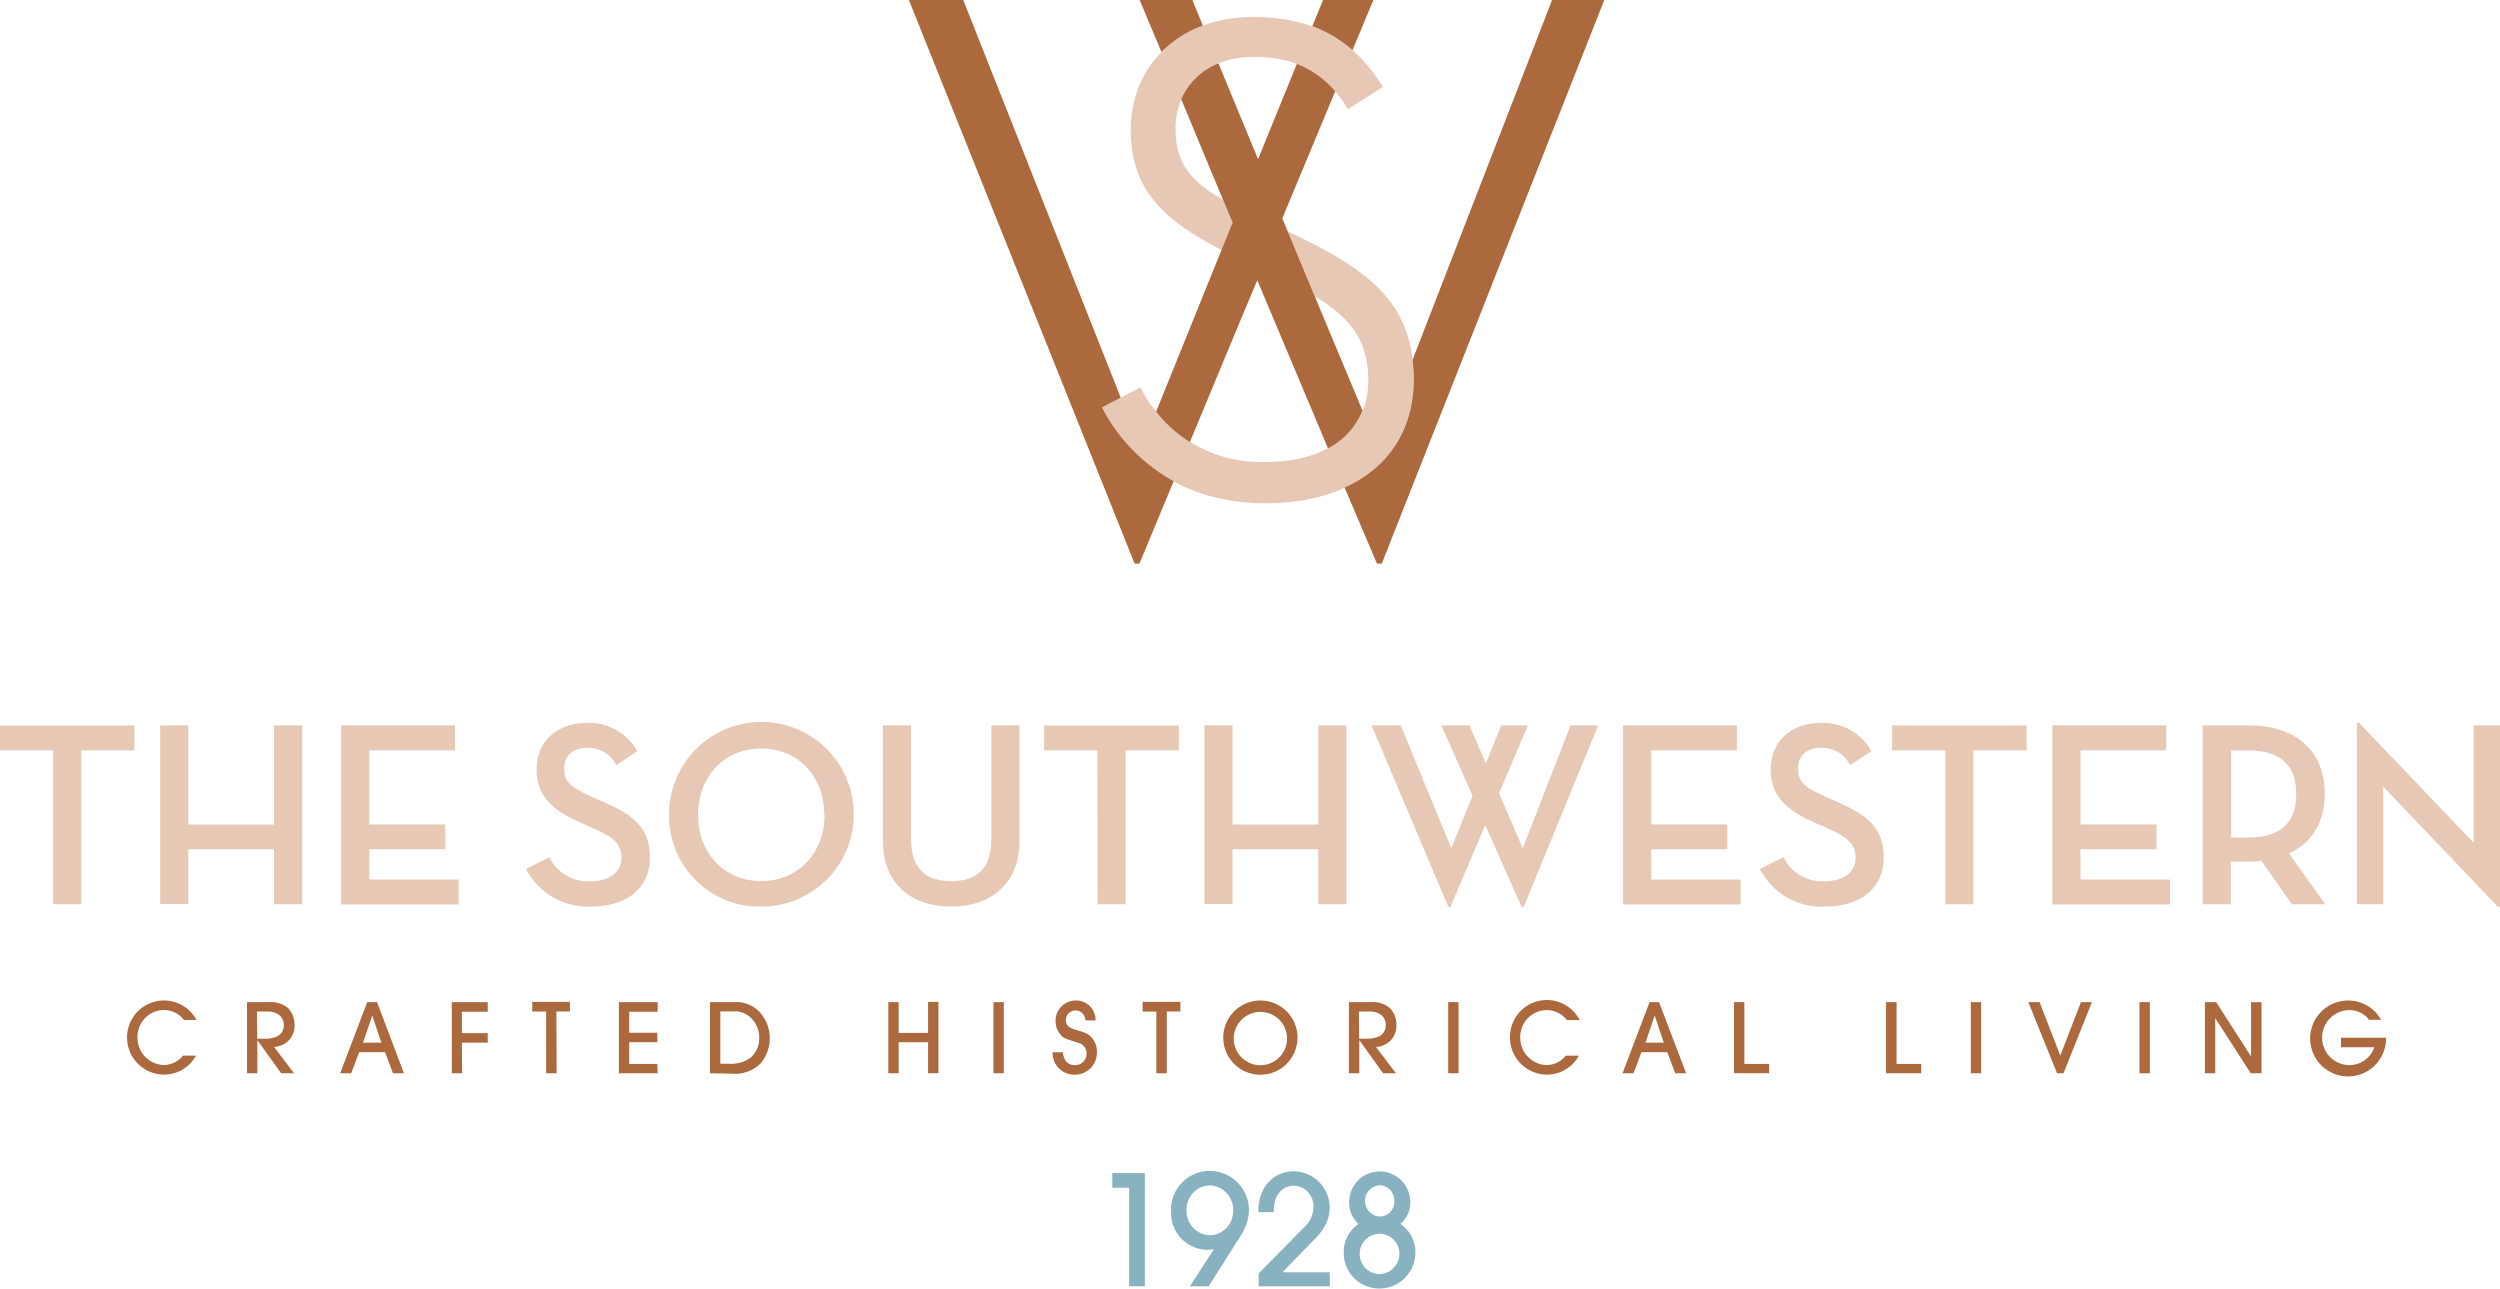 <svg id="Layer_1" data-name="Layer 1" xmlns="http://www.w3.org/2000/svg" viewBox="0 0 386.63 199.27"><defs><style>.cls-1{fill:#e6c8b5;}.cls-2{fill:#ad693e;}.cls-3{fill:#89b2c1;}</style></defs><title>logo</title><path class="cls-1" d="M101.91,166.71H93.69v-3.86h20.79v3.86h-8.22v23.8h-4.35Z" transform="translate(-93.69 -50.66)"/><path class="cls-1" d="M136.07,162.84h4.35v27.66h-4.35V182H122.81v8.46h-4.35V162.84h4.35v15.34h13.26Z" transform="translate(-93.69 -50.66)"/><path class="cls-1" d="M146.45,162.84h17.61v3.86H150.8v11.47h11.76V182H150.8v4.68h13.83v3.86H146.45Z" transform="translate(-93.69 -50.66)"/><path class="cls-1" d="M178.66,183.22a6.65,6.65,0,0,0,6.26,3.74c2.93,0,4.88-1.38,4.88-3.62,0-2.6-2-3.5-4.39-4.6l-1.91-.85c-4.07-1.79-6.83-3.91-6.83-8.22s3.13-7.2,7.69-7.2a8.54,8.54,0,0,1,7.89,4.35L189,169a4.86,4.86,0,0,0-4.52-2.69c-2.24,0-3.54,1.3-3.54,3.21,0,2.2,1.34,3.05,4.35,4.39l1.91.85c4.19,1.87,7,3.78,7,8.46,0,5.09-3.91,7.65-9.15,7.65a10.75,10.75,0,0,1-10-5.82Z" transform="translate(-93.69 -50.66)"/><path class="cls-1" d="M197.17,176.67a14.28,14.28,0,1,1,14.28,14.2A14,14,0,0,1,197.17,176.67Zm24,0c0-5.86-4-10.25-9.76-10.25s-9.76,4.39-9.76,10.25,4,10.25,9.76,10.25S221.21,182.53,221.21,176.67Z" transform="translate(-93.69 -50.66)"/><path class="cls-1" d="M230.24,180.74v-17.9h4.35V180.5c0,4.43,2.2,6.43,6.22,6.43s6.18-2,6.18-6.43V162.84h4.35v17.9c0,6.75-4.56,10.13-10.54,10.13S230.24,187.5,230.24,180.74Z" transform="translate(-93.69 -50.66)"/><path class="cls-1" d="M263.39,166.71h-8.22v-3.86H276v3.86h-8.22v23.8h-4.35Z" transform="translate(-93.69 -50.66)"/><path class="cls-1" d="M297.56,162.84h4.35v27.66h-4.35V182H284.3v8.46h-4.35V162.84h4.35v15.34h13.26Z" transform="translate(-93.69 -50.66)"/><path class="cls-1" d="M316.6,162.84h4.35l2.52,5.86,2.4-5.86H330l-4.48,10.5,3.66,8.5,7.4-19h4.27l-11.51,28.07H329l-5.61-12.65L318,190.91h-.32l-11.88-28.07h4.52l7.81,19,3.29-8.1Z" transform="translate(-93.69 -50.66)"/><path class="cls-1" d="M344.7,162.84h17.61v3.86H349.06v11.47h11.76V182H349.06v4.68h13.83v3.86H344.7Z" transform="translate(-93.69 -50.66)"/><path class="cls-1" d="M369.52,183.22a6.64,6.64,0,0,0,6.26,3.74c2.93,0,4.88-1.38,4.88-3.62,0-2.6-2-3.5-4.39-4.6l-1.91-.85c-4.07-1.79-6.83-3.91-6.83-8.22s3.13-7.2,7.69-7.2a8.54,8.54,0,0,1,7.89,4.35L379.81,169a4.85,4.85,0,0,0-4.52-2.69c-2.24,0-3.54,1.3-3.54,3.21,0,2.2,1.34,3.05,4.35,4.39l1.91.85c4.19,1.87,7,3.78,7,8.46,0,5.09-3.91,7.65-9.15,7.65a10.75,10.75,0,0,1-10-5.82Z" transform="translate(-93.69 -50.66)"/><path class="cls-1" d="M394.53,166.71h-8.22v-3.86H407.1v3.86h-8.22v23.8h-4.35Z" transform="translate(-93.69 -50.66)"/><path class="cls-1" d="M411.09,162.84H428.7v3.86H415.44v11.47H427.2V182H415.44v4.68h13.83v3.86H411.09Z" transform="translate(-93.69 -50.66)"/><path class="cls-1" d="M453.31,190.51h-5.17l-4.72-6.71a15.38,15.38,0,0,1-2,.12h-2.73v6.59h-4.35V162.84h7.08c7.61,0,11.8,4.19,11.8,10.58,0,4.27-1.91,7.57-5.53,9.23Zm-12-10.33c5.33,0,7.49-2.52,7.49-6.75s-2.2-6.71-7.49-6.71h-2.56v13.47Z" transform="translate(-93.69 -50.66)"/><path class="cls-1" d="M462.26,172.32v18.18h-4.07V162.44h.33L476.25,181V162.84h4.07v28.07H480Z" transform="translate(-93.69 -50.66)"/><path class="cls-2" d="M124,213.92a5.64,5.64,0,0,1-5,2.93,5.74,5.74,0,0,1-5.66-5.76,5.71,5.71,0,0,1,10.75-2.68h-1.94a3.93,3.93,0,0,0-3.11-1.55,4.15,4.15,0,0,0-4.09,4.23,4.23,4.23,0,0,0,4.05,4.28,3.89,3.89,0,0,0,3-1.46Z" transform="translate(-93.69 -50.66)"/><path class="cls-2" d="M139.16,216.64h-2l-3.67-5.13v5.13h-1.6v-11h3.41a4.06,4.06,0,0,1,2.94.93,3.66,3.66,0,0,1,1,2.61,3.21,3.21,0,0,1-1.39,2.8,3.66,3.66,0,0,1-1.77.6Zm-5.69-5.34h1.11c2,0,3-.74,3-2.15,0-1.24-1-2.05-2.45-2.05h-1.7Z" transform="translate(-93.69 -50.66)"/><path class="cls-2" d="M156.16,216.64h-1.7l-1.22-3.26h-4L148,216.64h-1.7l4.18-11H152Zm-3.49-4.73-1.41-4.2-1.42,4.2Z" transform="translate(-93.69 -50.66)"/><path class="cls-2" d="M165.16,216.64h-1.6v-11h5.56v1.49h-4v3.31h4v1.47h-4Z" transform="translate(-93.69 -50.66)"/><path class="cls-2" d="M179.77,216.64h-1.62v-9.54H176V205.6h5.84v1.49h-2.1Z" transform="translate(-93.69 -50.66)"/><path class="cls-2" d="M195.4,216.64h-6v-11h6v1.49H191v3.24h4.35v1.47H191v3.36h4.35Z" transform="translate(-93.69 -50.66)"/><path class="cls-2" d="M203.49,216.64v-11h3.9a4.87,4.87,0,0,1,3.71,1.47,6,6,0,0,1,.22,8,5.55,5.55,0,0,1-4.4,1.6Zm1.6-1.47h1.31a5.11,5.11,0,0,0,3.36-.93,3.91,3.91,0,0,0,1.34-3.06,4.19,4.19,0,0,0-1.17-3,3.59,3.59,0,0,0-2.84-1.11h-2Z" transform="translate(-93.69 -50.66)"/><path class="cls-2" d="M238.82,216.64h-1.6v-4.8h-4.55v4.8h-1.6v-11h1.6v4.76h4.55V205.6h1.6Z" transform="translate(-93.69 -50.66)"/><path class="cls-2" d="M248.93,216.64h-1.6v-11h1.6Z" transform="translate(-93.69 -50.66)"/><path class="cls-2" d="M261.53,208.47a1.49,1.49,0,1,0-3-.08c0,.86.4,1.22,1.82,1.62s1.89.68,2.4,1.41a3.21,3.21,0,0,1,.58,1.92,3.4,3.4,0,0,1-3.41,3.52,3.35,3.35,0,0,1-3.44-3.47h1.59c.13,1.31.78,2,1.87,2a1.78,1.78,0,0,0,1.79-1.84,1.7,1.7,0,0,0-1.37-1.64l-.4-.13-.46-.15c-1.29-.41-1.41-.5-1.82-1a3,3,0,0,1-.74-2,3.11,3.11,0,0,1,3.18-3.24,3,3,0,0,1,3,3.08Z" transform="translate(-93.69 -50.66)"/><path class="cls-2" d="M274.14,216.64h-1.62v-9.54H270.4V205.6h5.84v1.49h-2.1Z" transform="translate(-93.69 -50.66)"/><path class="cls-2" d="M294.35,211.13a5.74,5.74,0,1,1-5.74-5.74A5.73,5.73,0,0,1,294.35,211.13Zm-1.62,0a4.12,4.12,0,1,0-4.12,4.27A4.14,4.14,0,0,0,292.73,211.11Z" transform="translate(-93.69 -50.66)"/><path class="cls-2" d="M309.58,216.64h-2l-3.67-5.13v5.13h-1.61v-11h3.41a4.06,4.06,0,0,1,2.94.93,3.66,3.66,0,0,1,1,2.61,3.21,3.21,0,0,1-1.39,2.8,3.66,3.66,0,0,1-1.77.6Zm-5.69-5.34H305c2,0,3-.74,3-2.15,0-1.24-1-2.05-2.45-2.05h-1.7Z" transform="translate(-93.69 -50.66)"/><path class="cls-2" d="M319.26,216.64h-1.6v-11h1.6Z" transform="translate(-93.69 -50.66)"/><path class="cls-2" d="M337.87,213.92a5.64,5.64,0,0,1-5,2.93,5.74,5.74,0,0,1-5.66-5.76A5.71,5.71,0,0,1,338,208.42H336a3.93,3.93,0,0,0-3.11-1.55,4.15,4.15,0,0,0-4.09,4.23,4.23,4.23,0,0,0,4.05,4.28,3.89,3.89,0,0,0,3-1.46Z" transform="translate(-93.69 -50.66)"/><path class="cls-2" d="M354.46,216.64h-1.7l-1.22-3.26h-4l-1.22,3.26h-1.7l4.18-11h1.46ZM351,211.91l-1.41-4.2-1.42,4.2Z" transform="translate(-93.69 -50.66)"/><path class="cls-2" d="M367.28,216.64h-5.42v-11h1.6v9.56h3.82Z" transform="translate(-93.69 -50.66)"/><path class="cls-2" d="M390.8,216.64h-5.43v-11H387v9.56h3.82Z" transform="translate(-93.69 -50.66)"/><path class="cls-2" d="M400.08,216.64h-1.6v-11h1.6Z" transform="translate(-93.69 -50.66)"/><path class="cls-2" d="M412.82,216.64h-1l-4.45-11h1.74l3.21,8.27,3.19-8.27h1.7Z" transform="translate(-93.69 -50.66)"/><path class="cls-2" d="M426.17,216.64h-1.61v-11h1.61Z" transform="translate(-93.69 -50.66)"/><path class="cls-2" d="M443.44,216.64h-1.67l-5.49-8.52v8.52h-1.6v-11h1.75l5.39,8.4v-8.4h1.62Z" transform="translate(-93.69 -50.66)"/><path class="cls-2" d="M462.7,211.15a5.87,5.87,0,1,1-.76-2.78h-1.87a3.82,3.82,0,0,0-3-1.5,4.26,4.26,0,0,0,0,8.52,4.15,4.15,0,0,0,2.61-1,3.6,3.6,0,0,0,1.19-1.77h-5.14v-1.47Z" transform="translate(-93.69 -50.66)"/><path class="cls-3" d="M270.75,232.08v17.51h-2.44V234.34h-2.6v-2.26Z" transform="translate(-93.69 -50.66)"/><path class="cls-3" d="M280.61,249.59H277.7l3.73-5.75a5.89,5.89,0,0,1-1,.11,5.71,5.71,0,0,1-5.64-5.91,6,6,0,0,1,6-6.3,6.11,6.11,0,0,1,6.06,6.12,7.71,7.71,0,0,1-1.34,4Zm3.78-11.65v-.13a3.75,3.75,0,0,0-3.62-3.83,3.7,3.7,0,0,0-3.57,3.81,3.74,3.74,0,0,0,3.54,3.91A3.7,3.7,0,0,0,284.39,237.93Z" transform="translate(-93.69 -50.66)"/><path class="cls-3" d="M299.35,249.59h-11v-2l6.9-7a4.44,4.44,0,0,0,1.57-3.2,3.17,3.17,0,0,0-3-3.36c-1.84,0-3.12,1.52-3.12,3.65a2.39,2.39,0,0,0,0,.45H288.3v-.18c0-3.62,2.26-6.14,5.49-6.14a5.62,5.62,0,0,1,5.54,5.67,5.72,5.72,0,0,1-.66,2.63,9,9,0,0,1-1.79,2.31l-4.86,5h7.32Z" transform="translate(-93.69 -50.66)"/><path class="cls-3" d="M310.24,239.93a5.21,5.21,0,0,1,2.34,4.44,5.56,5.56,0,0,1-5.54,5.56,5.48,5.48,0,0,1-5.54-5.48,5.3,5.3,0,0,1,2.28-4.51,4.4,4.4,0,0,1-1.44-3.39,4.72,4.72,0,1,1,9.45,0A4.12,4.12,0,0,1,310.24,239.93Zm-.13,4.57a3.07,3.07,0,1,0-6.14.08,3.1,3.1,0,0,0,3,3.12A3.16,3.16,0,0,0,310.11,244.5Zm-.79-8.14a2.31,2.31,0,0,0-2.26-2.39,2.42,2.42,0,0,0,0,4.83A2.28,2.28,0,0,0,309.32,236.36Z" transform="translate(-93.69 -50.66)"/><path class="cls-1" d="M282.63,89.34l1.73-4.26-1.47-3.5c-5.08-2.89-7.41-5.67-7.41-11,0-6.48,4.87-11.13,12.1-11.13,6.7,0,11.24,2.59,14.59,8.1l5.4-3.46c-4.54-7.35-10.91-10.81-20.1-10.81-10.81,0-18.91,7-18.91,17.51C268.56,80.06,273.79,84.83,282.63,89.34Z" transform="translate(-93.69 -50.66)"/><path class="cls-1" d="M294.39,87.19l-1.53-.72,4.16,10c5.35,3.2,8.28,6.8,8.28,13,0,7.67-5.94,12.64-16,12.64a20.83,20.83,0,0,1-19.24-11.56l-5.94,3.13c4.75,9,13.29,14.81,25.29,14.81,13.72,0,22.91-7.13,22.91-19.24C312.33,98.22,306.17,92.81,294.39,87.19Z" transform="translate(-93.69 -50.66)"/><path class="cls-2" d="M306.09,50.66H298.3l-1.66,4.07a19.66,19.66,0,0,1,6.22,3.68Z" transform="translate(-93.69 -50.66)"/><path class="cls-2" d="M304.41,114.17,297,96.44h0l-4.16-10h0l-.84-2,8.18-19.65a14.56,14.56,0,0,0-5.93-4.25l-6,14.74-6.12-14.82A10.5,10.5,0,0,0,276.37,66L281,77.16h0l3.32,7.92-1.73,4.26h0l-10.11,25a20.54,20.54,0,0,0,5.23,4.68l7.74-18.63h0L288.13,94l10.94,26A11.39,11.39,0,0,0,304.41,114.17Z" transform="translate(-93.69 -50.66)"/><path class="cls-2" d="M333.72,50.66,312.15,106.3a25.65,25.65,0,0,1,.18,2.94c0,8-4,13.8-10.69,16.83l5,11.75h.75l34.41-87.16Z" transform="translate(-93.69 -50.66)"/><path class="cls-2" d="M279.72,54.62l-1.64-4h-8.16l3.39,8.08A17.64,17.64,0,0,1,279.72,54.62Z" transform="translate(-93.69 -50.66)"/><path class="cls-2" d="M264.13,113.67l2.88-1.52L242.66,50.66h-8.41l34.91,87.16h.75l5.29-12.74A27.23,27.23,0,0,1,264.13,113.67Z" transform="translate(-93.69 -50.66)"/></svg>